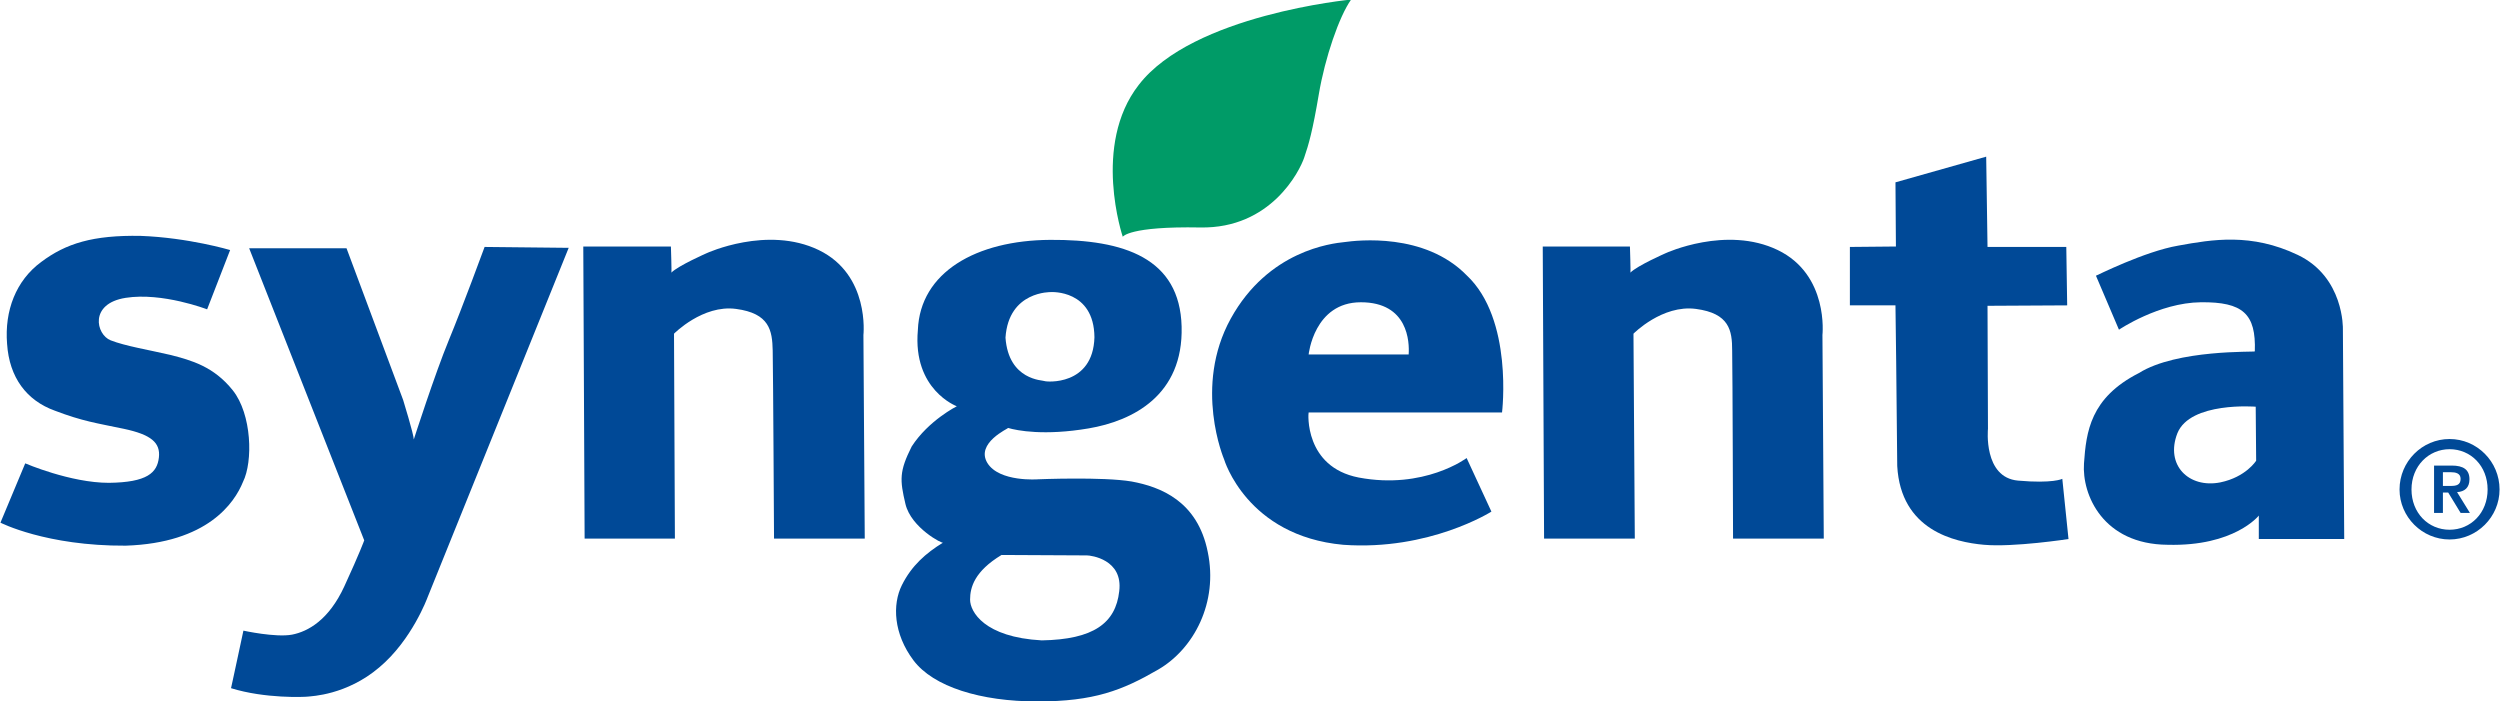 <?xml version="1.0" encoding="utf-8"?>
<!-- Generator: Adobe Illustrator 21.0.0, SVG Export Plug-In . SVG Version: 6.00 Build 0)  -->
<svg version="1.1" id="Layer_1" xmlns="http://www.w3.org/2000/svg" xmlns:xlink="http://www.w3.org/1999/xlink" x="0px" y="0px"
	 viewBox="0 0 564.9 158.5" style="enable-background:new 0 0 564.9 158.5;" xml:space="preserve">
<g>
	<path style="fill:#004997;" d="M448.8,35.4l0.3,20.4h17.8l0.2,13.2l-18,0.1l0.1,27.8c0,0-1.1,11,6.8,11.7c7.9,0.7,10-0.4,10-0.4
		l1.4,13.6c0,0-12.4,1.9-19.1,1.3c-6.7-0.6-18.8-3.3-19.6-17.8c-0.1-14.4-0.4-36.3-0.4-36.3H418V55.8l10.4-0.1l-0.1-14.5L448.8,35.4
		z"/>
	<path style="fill:#004997;" d="M492.2,55.5c7.7-1.4,16.5-2.9,27,2.1c10.5,5,10.2,16.7,10.2,16.7l0.3,47.5h-19.3v-5.3
		c0,0-5.5,7-20.6,6.6c-14.6-0.1-19.4-11.3-18.9-18.4c0.5-7.1,1.4-14.8,12.4-20.4c8.6-5.4,26.2-4.7,26.2-4.9
		c0.3-8.5-2.7-11.2-12.2-11.1c-9.5,0.1-18.5,6.2-18.5,6.2l-5.2-12.2C473.7,62.3,484.6,56.8,492.2,55.5z M509.7,91.9
		c0,0-14.8-1.2-17.7,6c-2.8,7.2,2.6,12.5,9.7,11.1c5.8-1.2,8.1-4.9,8.1-4.9L509.7,91.9z"/>
	<path style="fill:#004997;" d="M348.6,55.8l0.3,65.9h20.5l-0.3-46.3c0,0,6.5-6.6,14.1-5.6c7.6,1,8.2,4.9,8.2,9.4
		c0.1,4.5,0.2,42.5,0.2,42.5h20.5l-0.3-46c0,0,1.5-13.6-10.1-19.2c-11.6-5.6-25.3,0.7-25.3,0.7s-6.4,2.8-8,4.4
		c0.1,0-0.1-5.9-0.1-5.9H348.6z"/>
	<path style="fill:#004997;" d="M131.8,55.8l0.3,65.9h20.4l-0.2-46.3c0,0,6.5-6.6,14-5.6c7.6,1,8.2,4.9,8.3,9.4
		c0.1,4.5,0.3,42.5,0.3,42.5h20.5l-0.3-46c0,0,1.5-13.6-10.1-19.2c-11.6-5.6-25.3,0.7-25.3,0.7s-6.4,2.8-8,4.4
		c0.1,0-0.1-5.9-0.1-5.9H131.8z"/>
	<path style="fill:#004997;" d="M307,107.9c14.8,2.8,24.4-4.4,24.4-4.4l5.6,12.1c0,0-14,8.9-33.5,7.5c-21.8-2-26.9-19.3-26.9-19.3
		s-7-16.4,1.5-31.8c8.5-15.4,22.8-17,25.7-17.3c2.9-0.4,18.1-2.2,27.6,7.5c10.6,9.9,8,31,8,31l-43.7,0
		C295.6,93.3,294.7,105.5,307,107.9z M318.3,80.1c0.2-2.8-0.1-11.8-10.8-11.8c-10.6,0-11.8,11.8-11.8,11.8S318.3,80.1,318.3,80.1z"
		/>
	<path style="fill:#004997;" d="M216.2,91.8c0,0-10-3.7-8.8-17.2c0.5-13.1,13.2-20.3,29.9-20.4c16.7-0.1,29.3,4.1,29.7,19.6
		c0.4,15.5-11,21.3-21,23c-10,1.7-16.2,0.5-18.2-0.1c0.1,0.1-7.4,3.4-4.7,7.9c2.7,4.4,11.5,3.7,11.5,3.7s14.6-0.6,21.1,0.5
		c6.5,1.2,14.9,4.4,17.2,15.9c2.4,11.4-3.1,21.9-11.2,26.6c-8.1,4.7-14.5,7.2-27.3,7.2c-12.8,0-23.5-3.3-28-9.3
		c-4.5-6-4.8-12.6-2.6-17c2.2-4.4,5.4-7.2,9.3-9.6c0,0.4-7.2-3.3-8.5-8.7c-1.3-5.5-1.4-7.4,1.4-13C209.8,95,216.2,91.8,216.2,91.8z
		 M227.2,76.3c0.7,9.7,8.5,9.6,8.8,9.8c0.3,0.2,11,1.2,11.3-9.9c-0.1-10.8-9.8-10.2-9.8-10.2S227.9,65.7,227.2,76.3z M219.2,135.5
		c0,2.7,3.2,8.5,16.2,9.2c11.7-0.2,16.7-3.9,17.5-11.1c0.9-7.2-6.4-8.1-7.3-8.1c-0.9,0-19.3-0.1-19.3-0.1
		C220.2,129.1,219.2,132.7,219.2,135.5z"/>
	<path style="fill:#004997;" d="M56.3,56.1h22l12.8,34.3c0,0,2.4,7.8,2.4,8.9c0,0,4.8-14.9,7.9-22.4c3.1-7.5,8.1-21.1,8.1-21.1
		l19,0.2l-31.9,79c0,0-3.5,9.6-10.9,15.8c-7.4,6.3-15.4,6.5-16.1,6.6c-0.7,0.1-9.7,0.5-17.4-1.9c0,0.1,2.8-13,2.8-13s7.3,1.6,11,0.9
		c3.6-0.7,8.3-3.3,11.8-10.9c3.5-7.6,4.5-10.4,4.5-10.4L56.3,56.1z"/>
	<path style="fill:#004997;" d="M52,56.5l-5.2,13.4c0,0-10.1-3.9-18.4-2.6c-8.3,1.3-6.7,8.3-3.4,9.6c3.3,1.3,8.8,2.2,13.5,3.3
		c4.7,1.2,9.8,2.6,14.1,8c4.3,5.4,4.6,16.1,2.3,20.7c-1.9,4.7-8,13.8-26.5,14.4c-18,0.1-28.3-5.2-28.3-5.2l5.6-13.4
		c0,0,10.2,4.4,18.9,4.4c8.7-0.1,10.9-2.3,11.3-5.7c0.4-3.4-1.8-5.2-7.9-6.5c-6.2-1.3-9.3-1.7-15.6-4.1C6,90.5,2.1,85.3,1.6,77.7
		c-0.6-7.5,2-14.3,7.7-18.5c5.6-4.2,11.7-6.1,22.5-5.9C42.6,53.7,52,56.5,52,56.5z"/>
	<path style="fill:#009B67;" d="M253.7,53.5c0,0,1.4-2.4,17.5-2.1c16,0.3,22.5-12.8,23.5-15.8c1-2.9,1.9-6,3.3-14.3
		c1.4-8.3,4.6-17.6,7.3-21.4c0,0-35.8,3.4-48,19.3C246.7,32.8,253.7,53.5,253.7,53.5z"/>
	<path style="fill:#004997;" d="M542.2,110.6c0-6.3,5.1-11.4,11.3-11.4s11.3,5.1,11.3,11.4c0,6.2-5.1,11.3-11.3,11.3
		S542.2,116.8,542.2,110.6z M562.1,110.6c0-5.3-3.8-9.1-8.6-9.1c-4.7,0-8.6,3.8-8.6,9.1c0,5.3,3.8,9.1,8.6,9.1
		C558.3,119.7,562.1,115.9,562.1,110.6z M550,105.2h4c2.6,0,4,0.9,4,3.1c0,1.9-1.1,2.8-2.8,2.9l2.9,4.7H556l-2.8-4.6H552v4.6h-2
		V105.2z M552,109.8h1.8c1.2,0,2.2-0.2,2.2-1.6c0-1.3-1.2-1.5-2.2-1.5H552V109.8z"/>
</g>
</svg>
